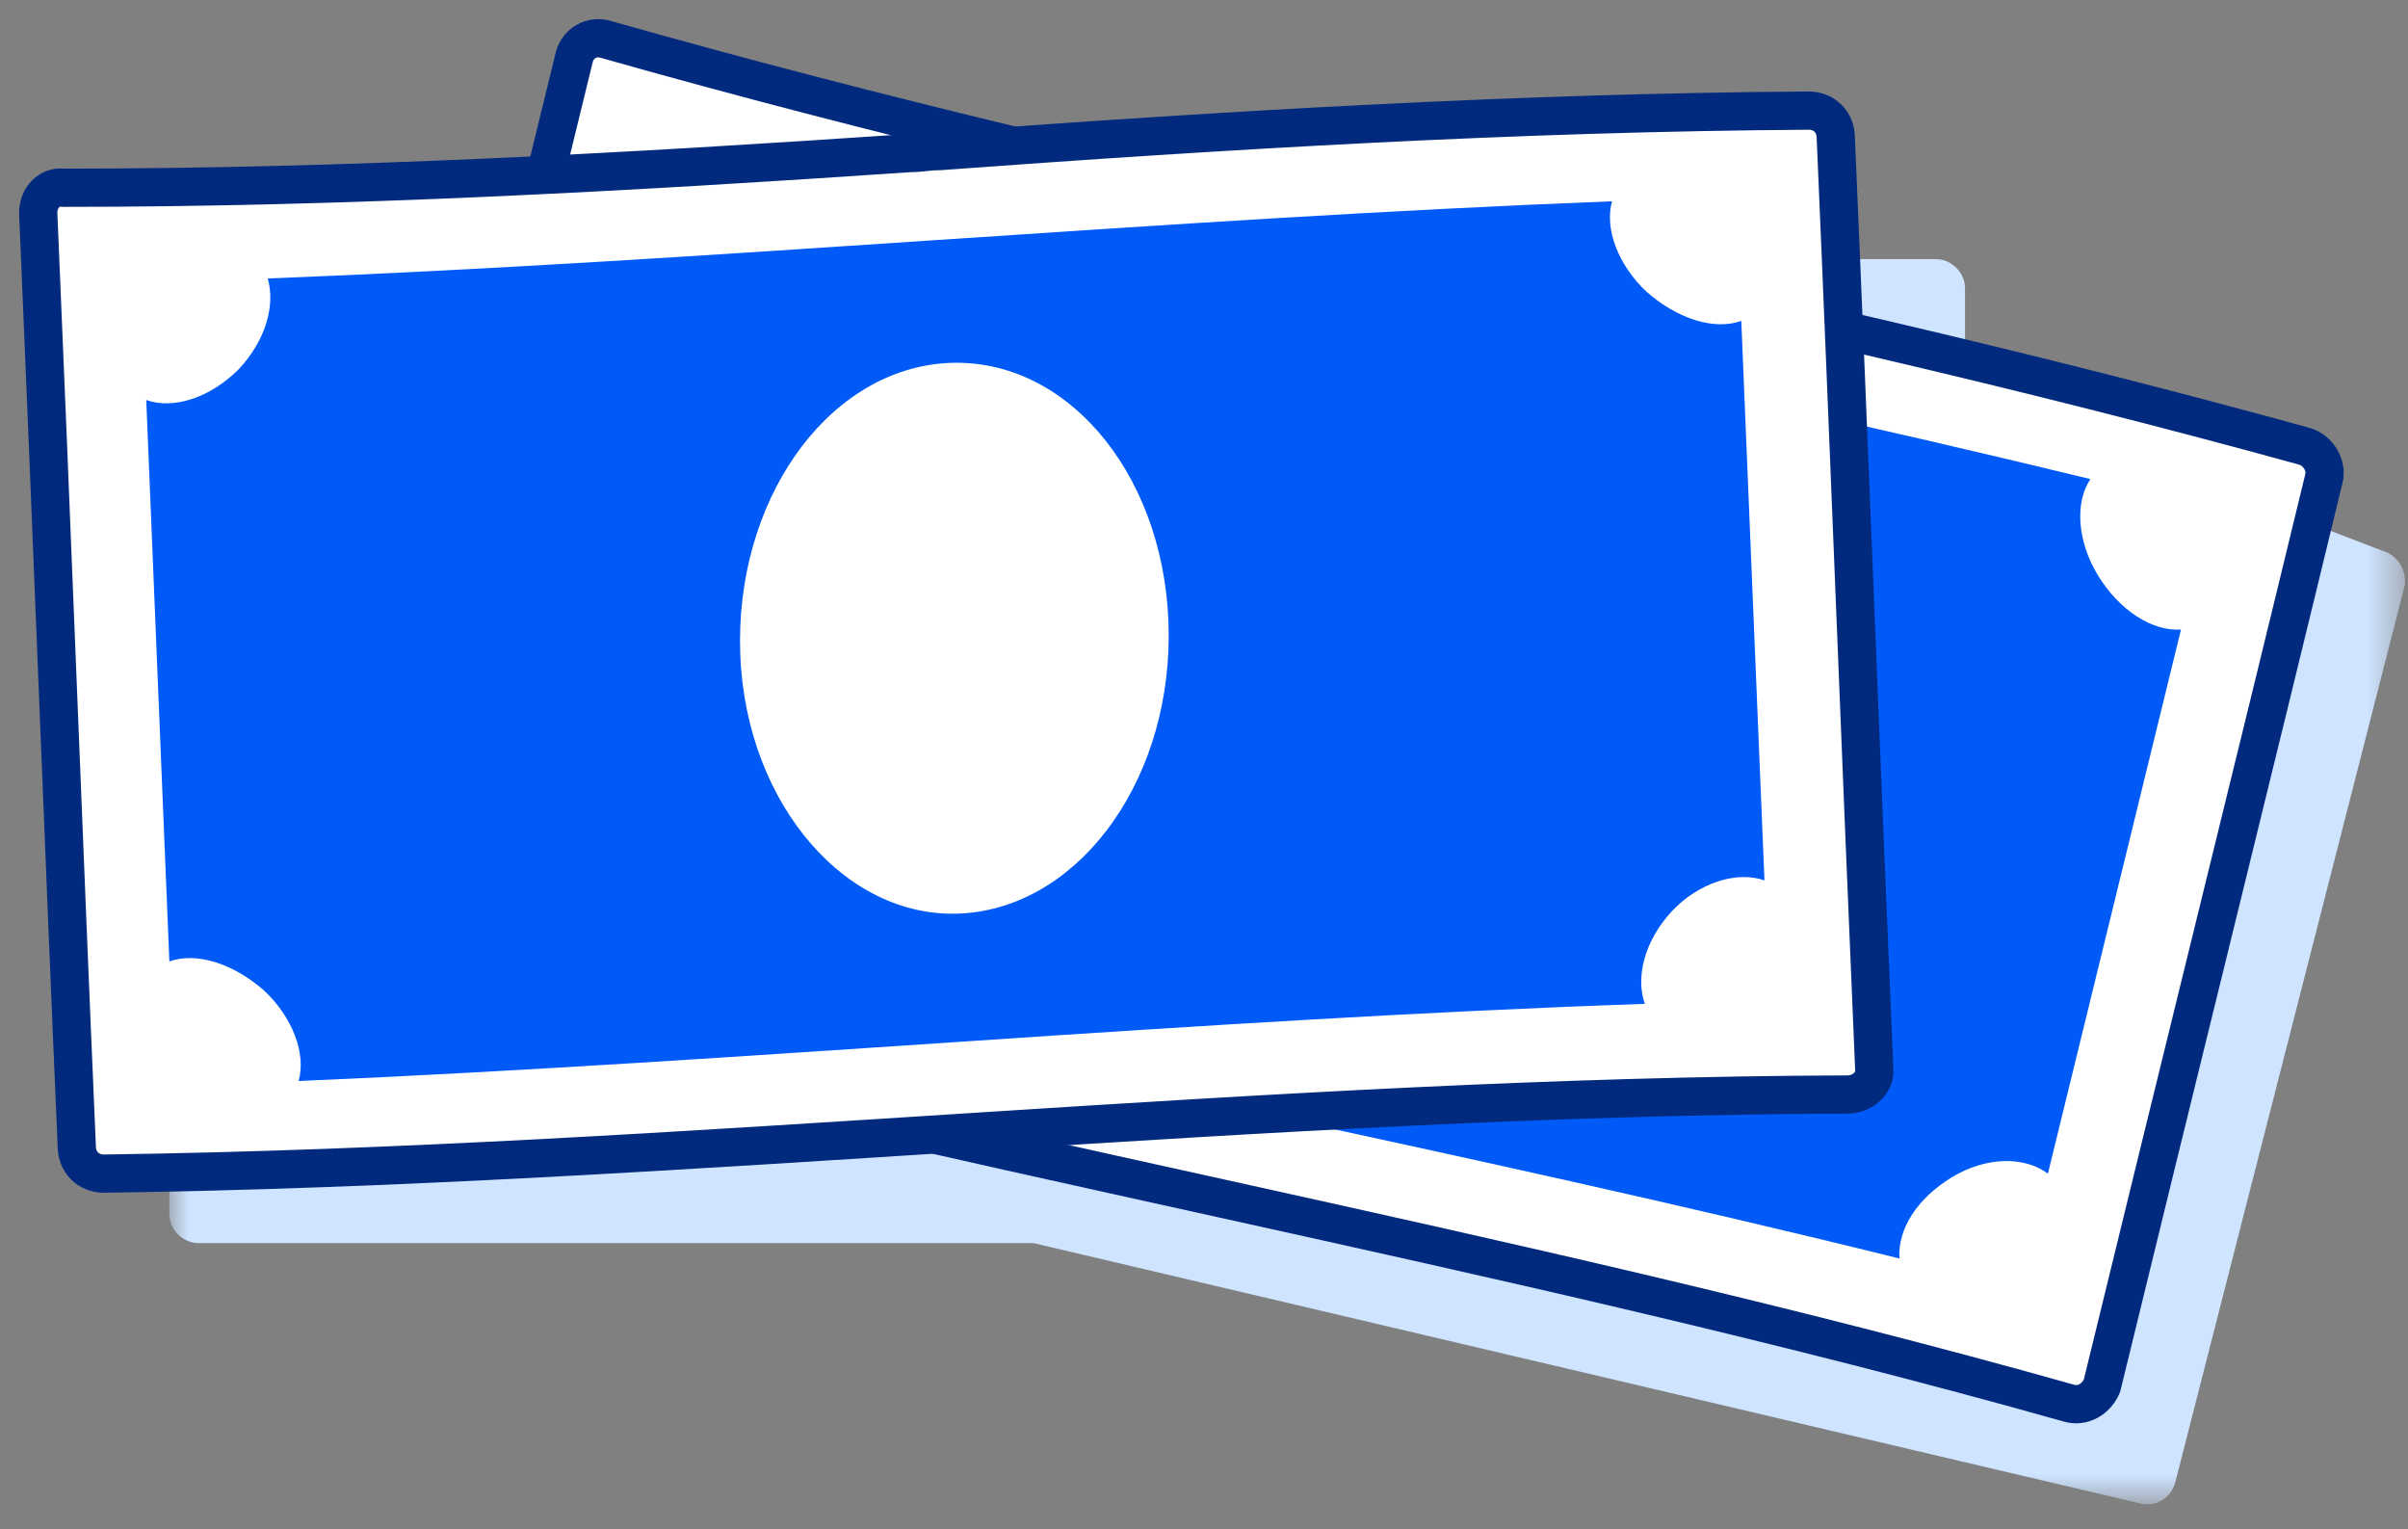 <svg height="40" viewBox="0 0 63 40" width="63" xmlns="http://www.w3.org/2000/svg" xmlns:xlink="http://www.w3.org/1999/xlink"><rect x="0" y="0" width="63" height="40" fill="#808080" stroke="none"/><mask id="a" fill="#fff"><path d="m0 0h58.491v37.285h-58.491z" fill="#fff" fill-rule="evenodd"/></mask><g fill="none" fill-rule="evenodd"><path d="m57.879 12.335-10.9-4.188v-2.675c0-.403-.353-.757-.757-.757h-13.674l-19.68-4.693c-.404-.1-.808.152-.909.556l-1.009 4.137h-10.193c-.404 0-.757.354-.757.757v24.222c0 .403.353.757.757.757h21.85l28.964 6.812c.404.101.808-.152.909-.555l6.005-23.465c.05-.403-.202-.807-.606-.908" fill="#cee4ff" mask="url(#a)" transform="translate(4.431 2.063)"/><path d="m54.135 36.702c-14.684-4.138-29.722-6.61-44.406-10.647-.353-.101-.605-.505-.504-.858 1.917-7.923 3.885-15.845 5.803-23.717.101-.353.454-.555.807-.454 7.115 2.018 14.281 3.684 21.547 5.248.303.05.454.101.757.151 7.468 1.565 14.835 3.23 22.152 5.248.353.101.606.505.505.858-1.918 7.923-3.886 15.845-5.803 23.717-.152.353-.505.555-.858.454" fill="#fff"/><path d="m54.135 36.702c-14.684-4.138-29.722-6.61-44.406-10.647-.353-.101-.605-.505-.504-.858 1.917-7.923 3.885-15.845 5.803-23.717.101-.353.454-.555.807-.454 7.115 2.018 14.281 3.684 21.547 5.248.303.05.454.101.757.151 7.468 1.565 14.835 3.23 22.152 5.248.353.101.606.505.505.858-1.918 7.923-3.886 15.845-5.803 23.717-.152.353-.505.555-.858.454z" stroke="#012a7e" stroke-linecap="round" stroke-linejoin="round"/><path d="m49.694 32.917c-.05-.757.454-1.564 1.362-2.119.909-.555 1.918-.555 2.523-.101 1.161-4.744 2.322-9.487 3.482-14.23-.757.05-1.614-.505-2.17-1.413-.555-.909-.605-1.918-.201-2.523-11.405-2.776-22.96-4.945-34.364-7.771 0 .706-.505 1.564-1.363 2.069-.908.555-1.968.555-2.573.101-1.161 4.743-2.322 9.537-3.482 14.28.757-.05 1.615.505 2.17 1.413s.605 1.917.202 2.523c11.404 2.775 23.01 4.945 34.414 7.771" fill="#005af7"/><path d="m40.511 19.848c-.959 3.886-4.188 6.459-7.216 5.853-3.028-.605-4.743-4.289-3.785-8.124.959-3.885 4.189-6.459 7.216-5.853 3.028.656 4.693 4.289 3.785 8.124" fill="#fff"/><path d="m48.332 28.628c-15.239.05-30.378 1.867-45.617 2.069-.403 0-.706-.303-.706-.707-.353-8.124-.656-16.248-1.009-24.423 0-.403.302-.706.656-.656 7.417 0 14.734-.403 22.152-.908.303 0 .454-.05.757-.05 7.569-.556 15.138-1.01 22.758-1.06.403 0 .706.303.706.706.353 8.125.656 16.249 1.009 24.423 0 .303-.302.606-.706.606" fill="#fff"/><path d="m48.332 28.628c-15.239.05-30.378 1.867-45.617 2.069-.403 0-.706-.303-.706-.707-.353-8.124-.656-16.248-1.009-24.423 0-.403.302-.706.656-.656 7.417 0 14.734-.403 22.152-.908.303 0 .454-.05.757-.05 7.569-.556 15.138-1.01 22.758-1.06.403 0 .706.303.706.706.353 8.125.656 16.249 1.009 24.423 0 .303-.302.606-.706.606z" stroke="#012a7e" stroke-linecap="round" stroke-linejoin="round"/><path d="m43.034 26.257c-.252-.706 0-1.665.706-2.422.707-.757 1.716-1.06 2.423-.808-.202-4.894-.404-9.738-.606-14.633-.706.252-1.665-.051-2.473-.757-.756-.707-1.11-1.665-.908-2.372-11.757.454-23.464 1.564-35.171 2.019.202.706-.051 1.614-.757 2.371-.757.757-1.716 1.06-2.422.808.202 4.894.403 9.789.605 14.684.707-.252 1.666.05 2.473.757.757.706 1.11 1.665.908 2.371 11.758-.504 23.465-1.614 35.222-2.018" fill="#005af7"/><path d="m30.57 16.265c.151 3.986-2.22 7.367-5.298 7.62-3.079.252-5.753-2.826-5.904-6.762-.152-3.987 2.22-7.367 5.298-7.62 3.129-.252 5.753 2.776 5.904 6.762" fill="#fff"/></g></svg>